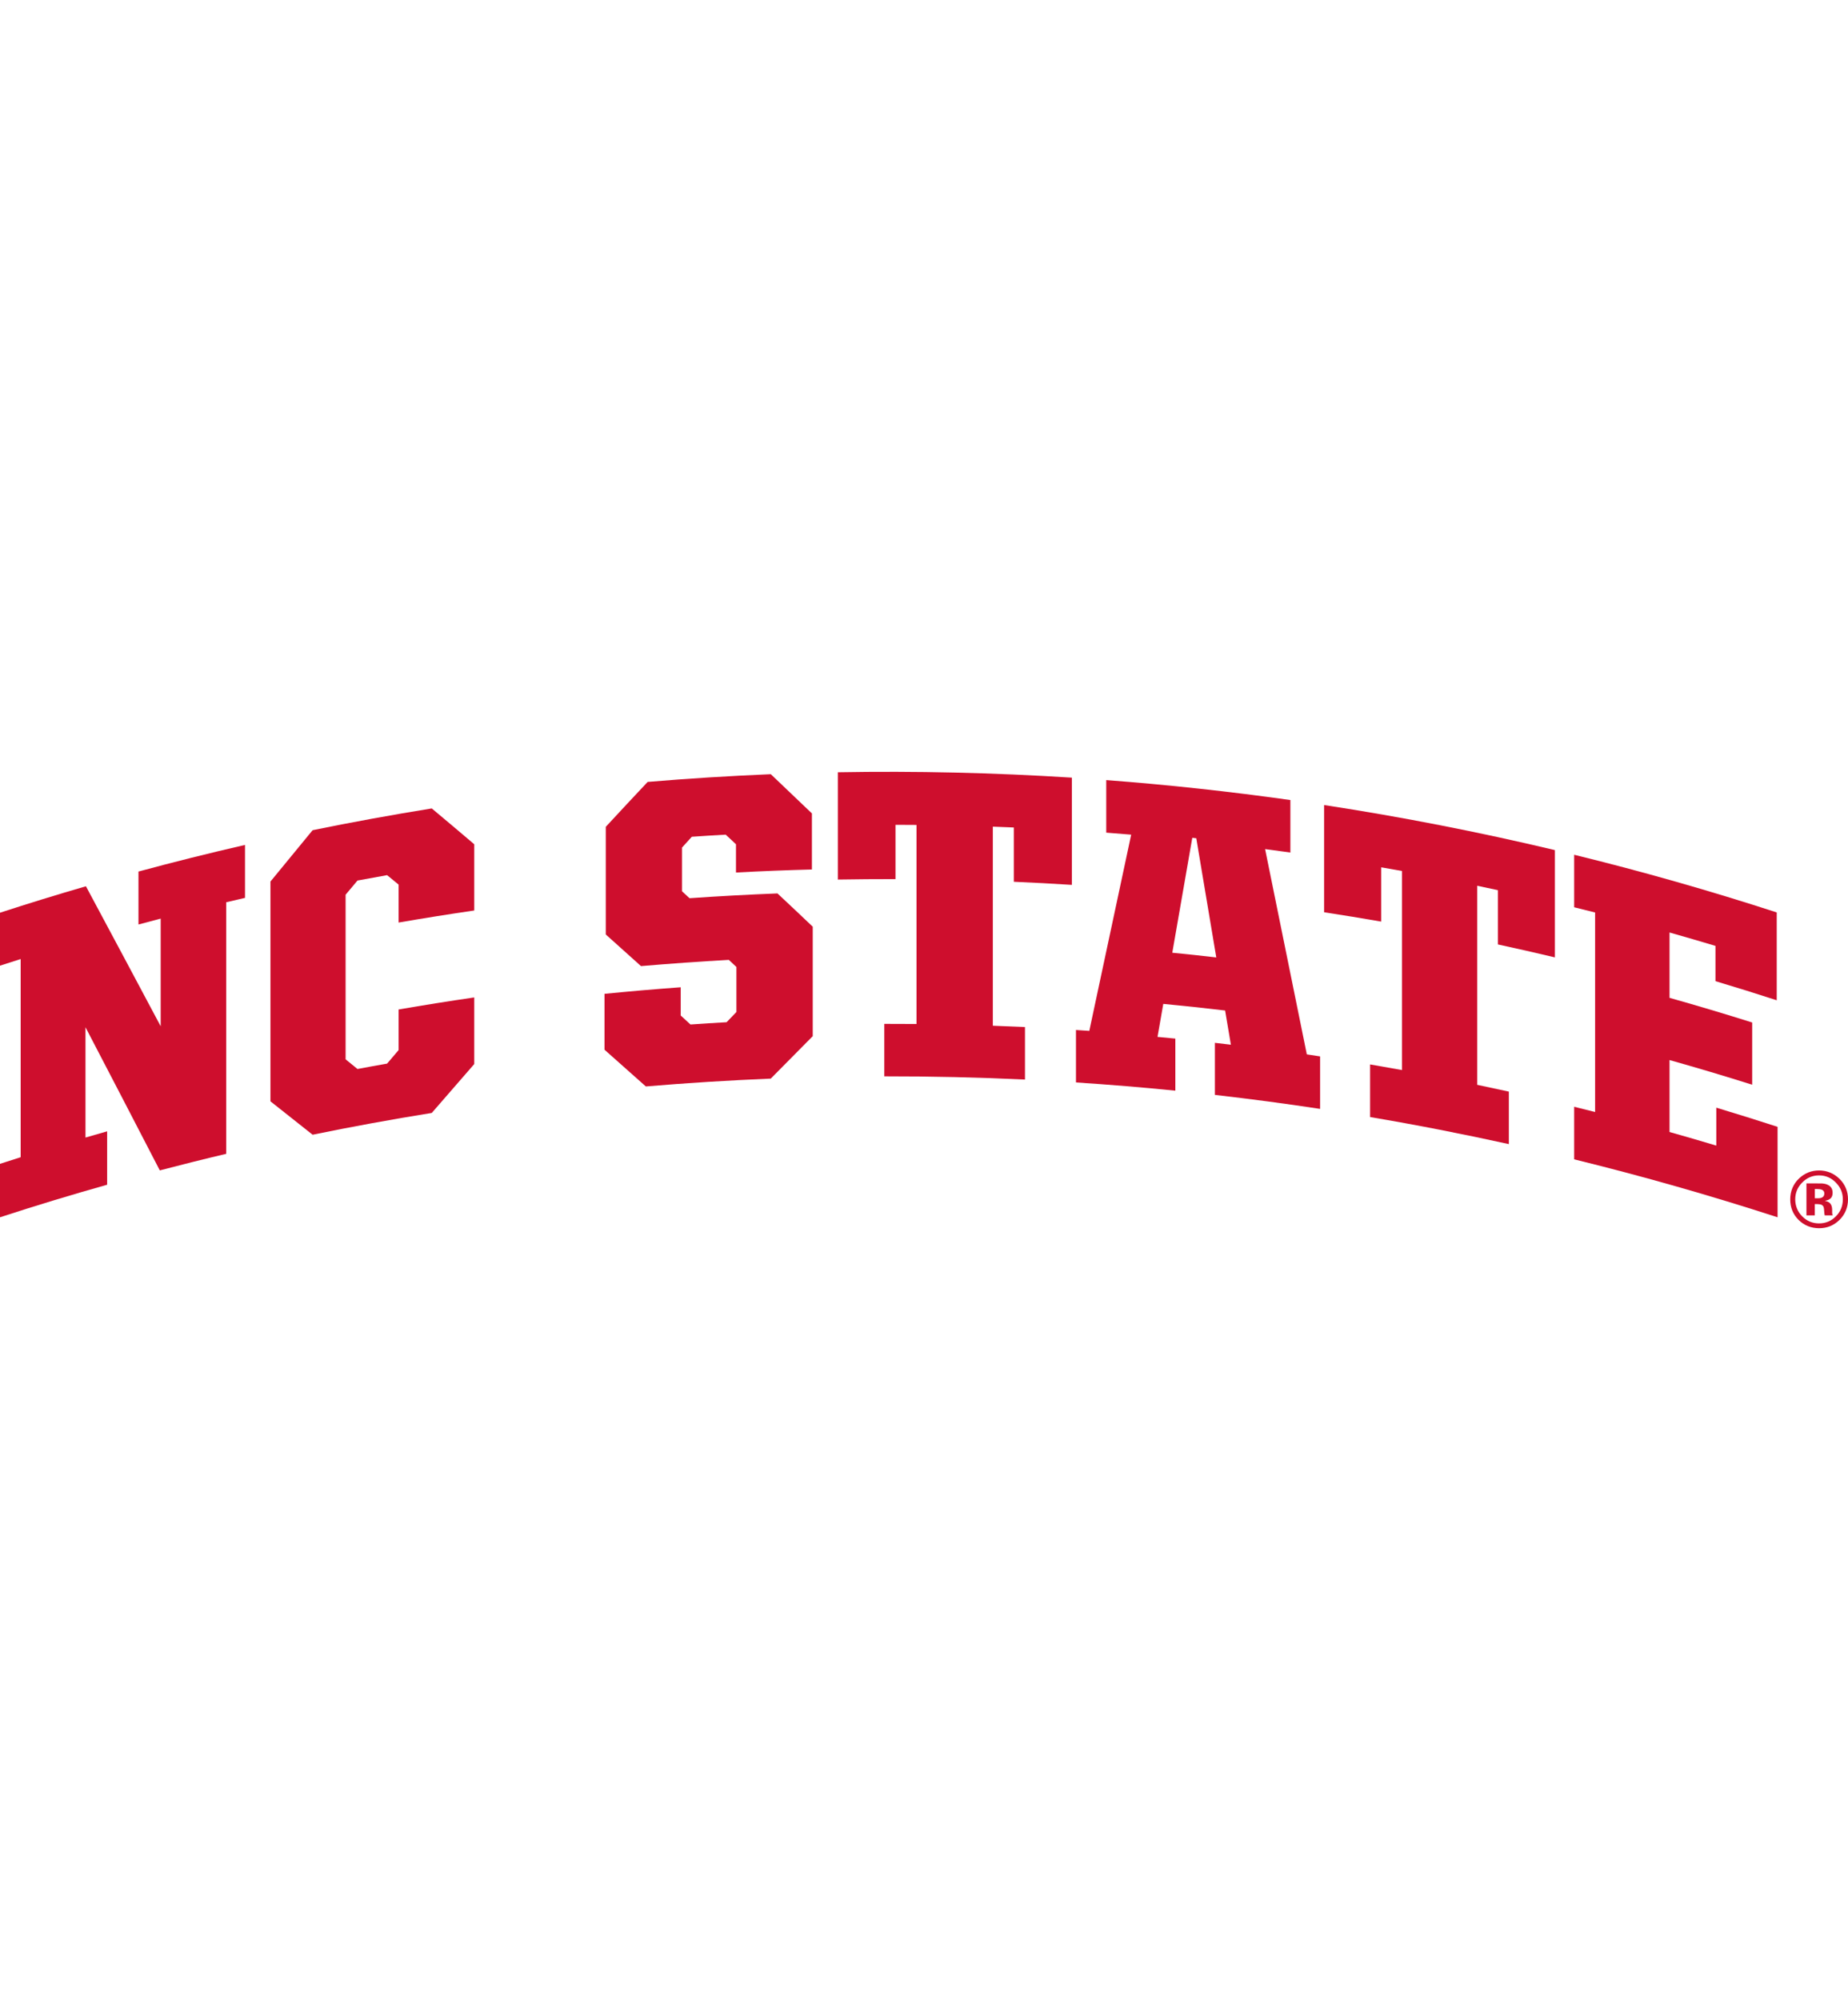 <?xml version="1.0" encoding="UTF-8"?>
<svg id="a" xmlns="http://www.w3.org/2000/svg" viewBox="0 0 332.7 360">
  <defs>
    <style>
      .b {
        fill: #ce0e2d;
      }
    </style>
  </defs>
  <g>
    <path class="b" d="M0,209.48c1.24-.4,2.48-.8,3.72-1.19v-35.67c-1.24.39-2.48.79-3.72,1.19v-9.53c5.14-1.67,10.29-3.26,15.47-4.76,4.47,8.34,8.96,16.74,13.46,25.2v-19.38c-1.33.35-2.67.7-4,1.06v-9.53c6.37-1.72,12.76-3.32,19.18-4.79v9.53c-1.13.26-2.26.52-3.39.79v45.28c-3.99.94-7.98,1.94-11.95,2.98-4.47-8.65-8.93-17.24-13.38-25.77v19.86c1.3-.38,2.6-.75,3.9-1.12v9.61c-6.46,1.82-12.89,3.77-19.29,5.86v-9.61Z"/>
    <path class="b" d="M48.69,198.23v-39.56c2.53-3.1,5.06-6.18,7.59-9.24,7.13-1.46,14.28-2.76,21.45-3.92,2.55,2.13,5.1,4.28,7.65,6.45v11.92c-4.55.66-9.09,1.39-13.62,2.17v-6.83c-.69-.57-1.38-1.14-2.07-1.7-1.78.32-3.55.64-5.33.97-.71.85-1.43,1.7-2.14,2.55v29.63c.71.58,1.43,1.16,2.14,1.74,1.77-.33,3.55-.66,5.33-.97.69-.81,1.38-1.62,2.07-2.43v-7.31c4.53-.78,9.07-1.51,13.62-2.17v11.99c-2.55,2.92-5.1,5.85-7.65,8.8-7.17,1.15-14.32,2.46-21.45,3.92-2.53-2.02-5.07-4.03-7.59-6.01Z"/>
    <path class="b" d="M108.83,188.97v-10.09c4.57-.45,9.14-.85,13.72-1.18v5.08c.59.54,1.18,1.08,1.76,1.62,2.17-.15,4.34-.29,6.5-.41.59-.61,1.18-1.23,1.77-1.84v-8.1c-.46-.43-.91-.85-1.37-1.28-5.28.3-10.55.67-15.81,1.12-2.11-1.91-4.23-3.8-6.34-5.69v-19.38c2.51-2.71,5.02-5.41,7.54-8.08,7.38-.62,14.77-1.08,22.17-1.39,2.47,2.34,4.93,4.69,7.4,7.06v10.09c-4.56.12-9.12.3-13.67.55v-5.09c-.62-.58-1.24-1.15-1.85-1.73-2.03.11-4.07.24-6.1.38-.59.65-1.18,1.3-1.77,1.95v7.86c.45.42.91.84,1.36,1.25,5.27-.37,10.55-.65,15.83-.86,2.12,1.98,4.24,3.98,6.35,5.99v19.7c-2.52,2.53-5.04,5.08-7.56,7.64-7.51.31-15,.78-22.49,1.41-2.49-2.22-4.97-4.43-7.45-6.62Z"/>
    <path class="b" d="M159.21,184.29c1.93,0,3.86,0,5.79.02v-35.83c-1.26-.01-2.52-.02-3.78-.02v9.77c-3.46,0-6.92.02-10.38.08v-19.31c14.05-.25,28.11.08,42.13.97v19.3c-3.48-.22-6.96-.41-10.45-.56v-9.77c-1.26-.05-2.52-.1-3.78-.15v35.83c1.93.07,3.86.15,5.79.24v9.45c-8.44-.4-16.89-.59-25.33-.58v-9.45Z"/>
    <path class="b" d="M193.7,185.39c.8.05,1.61.11,2.41.16,2.52-11.79,5.03-23.57,7.54-35.32-1.5-.13-3-.25-4.49-.36v-9.46c11.08.84,22.13,2.04,33.15,3.59v9.45c-1.52-.22-3.04-.42-4.55-.62,2.5,12.3,5.01,24.62,7.51,36.95.8.12,1.6.24,2.39.36v9.45c-6.3-.96-12.61-1.79-18.94-2.52v-9.37c.96.11,1.92.22,2.88.34-.35-2.05-.69-4.11-1.04-6.16-3.71-.44-7.42-.83-11.13-1.19-.35,1.98-.7,3.96-1.04,5.94,1.07.1,2.14.2,3.21.31v9.37c-5.96-.6-11.92-1.09-17.89-1.48v-9.45ZM211.04,171.48c2.65.26,5.29.54,7.93.85-1.2-7.15-2.4-14.31-3.6-21.45-.24-.03-.48-.05-.72-.08-1.2,6.89-2.4,13.78-3.6,20.68Z"/>
    <path class="b" d="M246.67,191.59c1.91.33,3.82.66,5.73,1.01v-35.83c-1.25-.23-2.49-.45-3.74-.66v9.77c-3.42-.59-6.84-1.16-10.28-1.68v-19.3c13.93,2.13,27.79,4.84,41.55,8.11v19.31c-3.41-.81-6.83-1.59-10.26-2.33v-9.77c-1.24-.27-2.48-.53-3.72-.79v35.83c1.9.4,3.79.81,5.69,1.22v9.45c-8.3-1.83-16.63-3.46-24.98-4.87v-9.45Z"/>
    <path class="b" d="M283.4,199.21c1.26.31,2.52.62,3.77.94v-35.91c-1.26-.32-2.52-.63-3.77-.94v-9.45c12.25,3,24.41,6.46,36.47,10.38v15.81c-3.66-1.19-7.34-2.34-11.03-3.44v-6.35c-2.75-.82-5.51-1.63-8.27-2.41v11.76c4.97,1.4,9.93,2.88,14.88,4.44v11.2c-4.94-1.56-9.9-3.04-14.88-4.44v12.95c2.81.79,5.62,1.61,8.42,2.45v-6.83c3.69,1.11,7.36,2.26,11.03,3.45v16.28c-12.11-3.93-24.33-7.41-36.62-10.43v-9.45Z"/>
  </g>
  <path class="b" d="M331.14,219.6c-1.01.98-2.22,1.47-3.64,1.47s-2.69-.5-3.7-1.5c-1-1-1.5-2.23-1.5-3.7s.54-2.78,1.62-3.79c1.01-.94,2.21-1.41,3.58-1.41s2.66.51,3.68,1.52c1.02,1.02,1.52,2.24,1.52,3.68s-.52,2.72-1.56,3.73ZM324.44,212.86c-.83.85-1.24,1.85-1.24,3.01s.42,2.23,1.26,3.07c.84.84,1.85,1.26,3.03,1.26s2.19-.42,3.03-1.27c.84-.85,1.25-1.87,1.25-3.06s-.42-2.16-1.25-3.01c-.84-.87-1.85-1.3-3.03-1.3s-2.21.43-3.05,1.3ZM325.22,218.76v-5.76c.36,0,.89,0,1.61,0,.71,0,1.11,0,1.19.01.46.03.84.13,1.14.3.51.28.77.74.77,1.38,0,.49-.14.83-.41,1.05-.27.22-.6.34-1,.39.36.08.63.19.82.33.34.28.51.71.51,1.29v.51c0,.06,0,.11.01.17,0,.06.02.11.04.17l.05.16h-1.44c-.05-.18-.08-.45-.1-.8-.02-.35-.05-.58-.1-.71-.08-.2-.22-.34-.42-.42-.11-.05-.29-.08-.52-.09l-.33-.02h-.32v2.04h-1.51ZM327.97,214.13c-.21-.08-.5-.12-.87-.12h-.37v1.67h.59c.35,0,.63-.07.82-.21.2-.14.3-.37.3-.68s-.16-.53-.46-.66Z"/>
</svg>